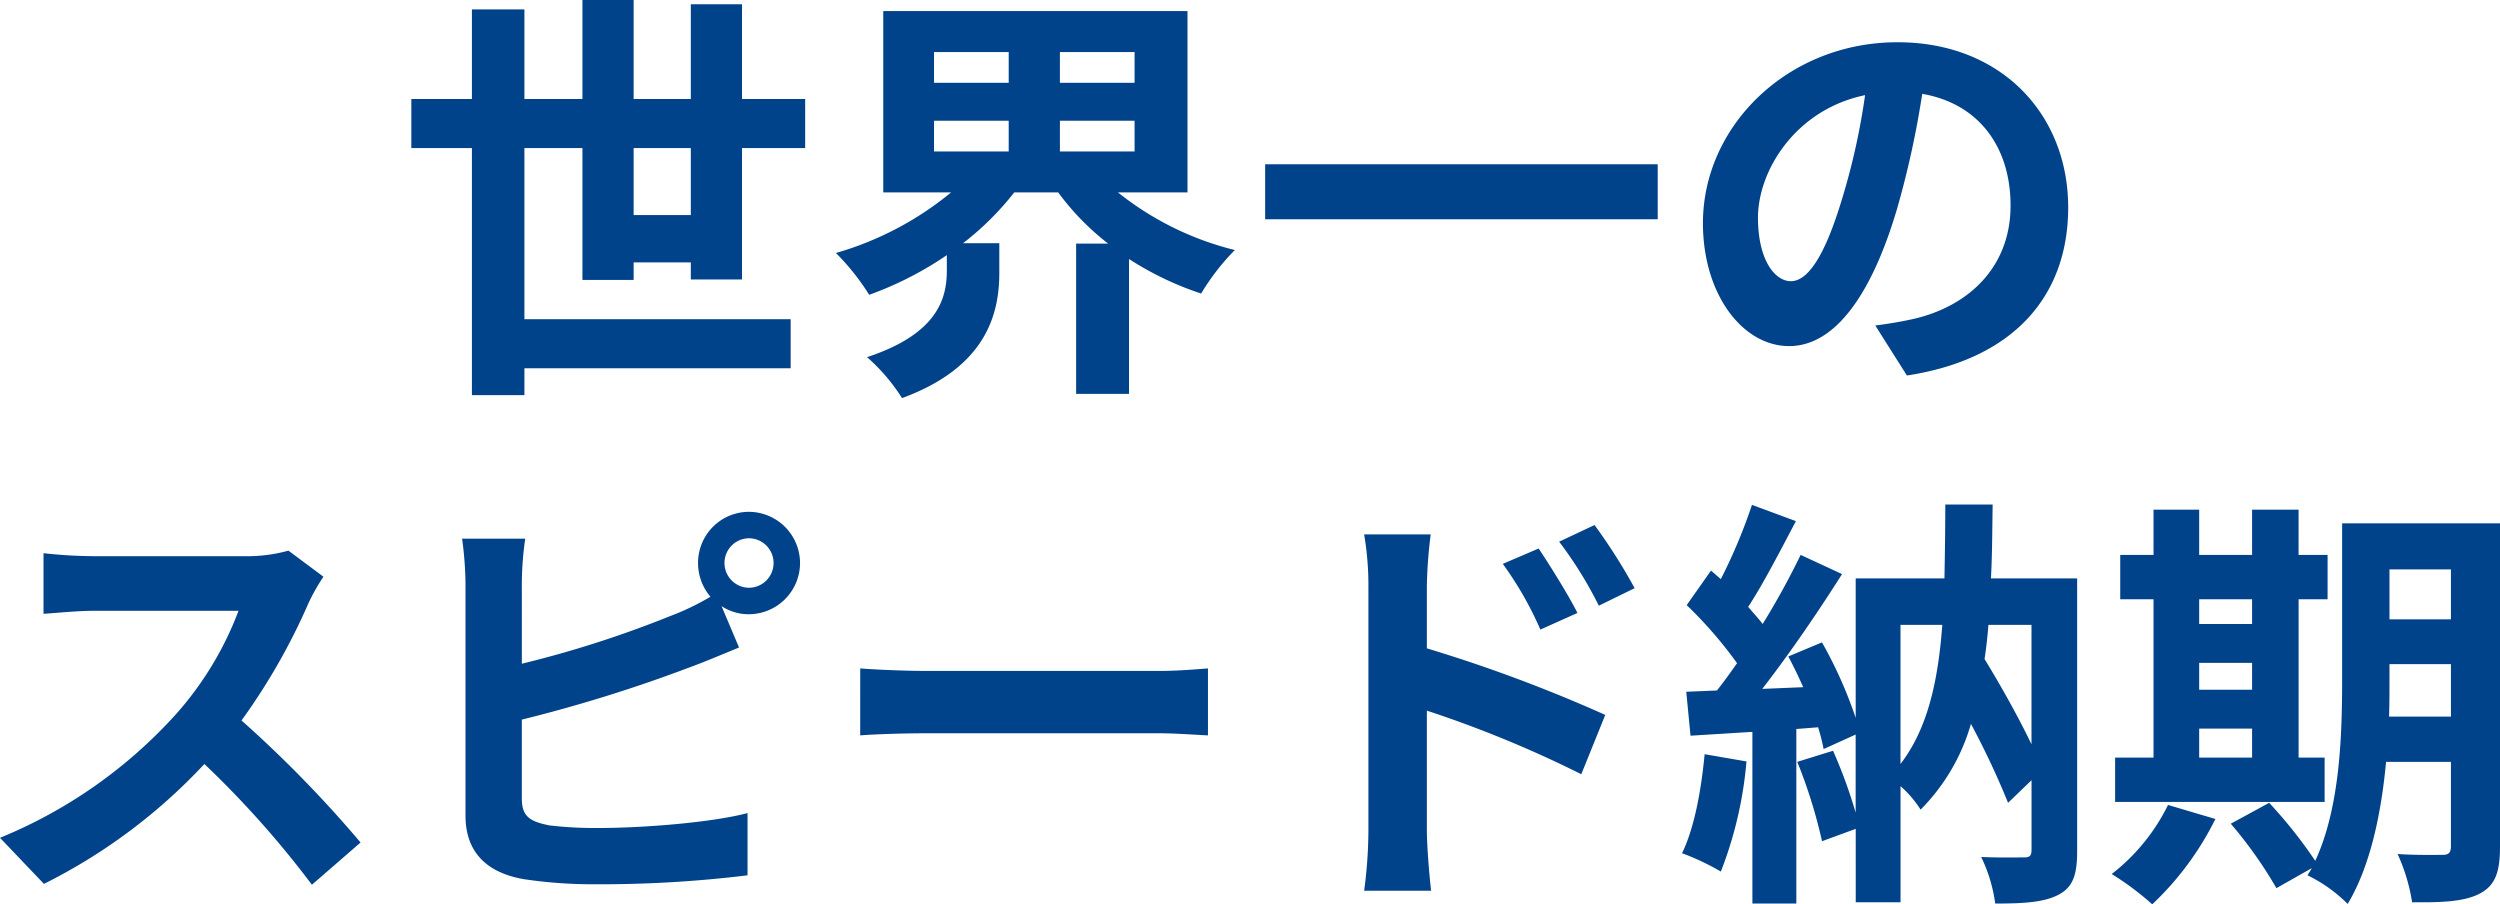 <svg xmlns="http://www.w3.org/2000/svg" width="246.078" height="89.018" viewBox="0 0 246.078 89.018"><path d="M-60.438-14.07v-6.594h5.628v6.594ZM-49.77-7.728V-20.664h6.216v-4.83H-49.77v-9.324h-5.04v9.324h-5.628v-9.744h-5.04v9.744H-71.19v-8.82h-5.166v8.82H-82.32v4.83h5.964V3.654h5.166V1.008h26.208v-4.83H-71.19V-20.664h5.712V-7.686h5.04V-9.408h5.628v1.68Zm18.9-15.624h7.35v3.024h-7.35Zm0-6.762h7.35v3.024h-7.35Zm19.74,3.024h-7.35v-3.024h7.35Zm0,6.762h-7.35v-3.024h7.35ZM-5.922-16.3v-17.85H-35.868V-16.3h6.678a31.462,31.462,0,0,1-11.34,5.964,23.11,23.11,0,0,1,3.276,4.116,33.684,33.684,0,0,0,7.644-3.906V-8.61c0,2.688-.84,6.216-7.854,8.526A18.462,18.462,0,0,1-34.02,3.948C-25.662.882-24.444-4.41-24.444-8.4v-2.9h-3.57a28.4,28.4,0,0,0,5.04-5h4.326a25.342,25.342,0,0,0,4.914,5.04h-3.15V3.528h5.208V-9.744a30.7,30.7,0,0,0,7.1,3.4A22.415,22.415,0,0,1-1.26-10.626,29.872,29.872,0,0,1-12.768-16.3Zm7.644-2.772v5.418h38.64v-5.418ZM53.466-7.56c-1.554,0-3.234-2.058-3.234-6.258,0-4.578,3.654-10.626,10.542-12.054a66.762,66.762,0,0,1-2.226,10.08C56.868-10.164,55.188-7.56,53.466-7.56ZM64.89,1.722C75.39.126,80.766-6.09,80.766-14.826c0-9.072-6.51-16.254-16.8-16.254-10.794,0-19.152,8.232-19.152,17.808,0,7.014,3.906,12.1,8.484,12.1,4.536,0,8.148-5.124,10.626-13.524A90.39,90.39,0,0,0,66.4-26c5.586.966,8.694,5.25,8.694,11,0,6.048-4.116,9.87-9.45,11.13-1.092.252-2.268.462-3.864.672ZM-94.416,18.962a15.163,15.163,0,0,1-4.368.546h-14.784a46.923,46.923,0,0,1-4.956-.294v5.964c.882-.042,3.192-.294,4.956-.294H-99.33a32.542,32.542,0,0,1-6.258,10.29,47.584,47.584,0,0,1-17.22,12.054l4.326,4.536a55.324,55.324,0,0,0,15.792-11.8A95.776,95.776,0,0,1-92.106,51.848l4.788-4.158A118.072,118.072,0,0,0-99.036,35.678a61.75,61.75,0,0,0,6.594-11.55,19.846,19.846,0,0,1,1.47-2.6ZM-49.1,22.616a2.429,2.429,0,0,1-2.394-2.436A2.429,2.429,0,0,1-49.1,17.744a2.438,2.438,0,0,1,2.436,2.436A2.438,2.438,0,0,1-49.1,22.616Zm-22.344-.462a32.051,32.051,0,0,1,.336-4.368h-6.216a35.338,35.338,0,0,1,.336,4.368v22.89c0,3.612,2.1,5.628,5.754,6.258a46.1,46.1,0,0,0,7.056.5,119.348,119.348,0,0,0,14.952-.882V44.792c-3.444.924-10.248,1.47-14.616,1.47a39.281,39.281,0,0,1-4.872-.252c-1.89-.378-2.73-.84-2.73-2.646v-7.77A144.972,144.972,0,0,0-54.978,30.47c1.386-.5,3.276-1.3,4.914-1.974l-1.722-4.074a4.824,4.824,0,0,0,2.688.8,5.055,5.055,0,0,0,5.04-5.04,5.055,5.055,0,0,0-5.04-5.04,5.019,5.019,0,0,0-5,5.04A5.113,5.113,0,0,0-52.878,23.5,25,25,0,0,1-56.91,25.43a105.921,105.921,0,0,1-14.532,4.662Zm33.306,14.994c1.554-.126,4.368-.21,6.762-.21H-8.82c1.764,0,3.906.168,4.914.21V30.554c-1.092.084-2.982.252-4.914.252H-31.374c-2.184,0-5.25-.126-6.762-.252Zm76.23-14.49a55.624,55.624,0,0,0-3.948-6.216L30.66,18.08a39.326,39.326,0,0,1,3.906,6.3Zm-5.628,2.436c-.966-1.89-2.646-4.578-3.822-6.342l-3.528,1.512a34.22,34.22,0,0,1,3.7,6.468ZM17.64,22.448a45.676,45.676,0,0,1,.378-5.082H11.466a29.637,29.637,0,0,1,.42,5.082V46.6a45.48,45.48,0,0,1-.42,5.838H18.06c-.21-1.722-.42-4.662-.42-5.838V34.712a112.516,112.516,0,0,1,15.2,6.258L35.2,35.132A146.116,146.116,0,0,0,17.64,28.58ZM44.982,39c-.336,3.528-1.008,7.266-2.226,9.744a24.687,24.687,0,0,1,3.822,1.806A38.831,38.831,0,0,0,49.1,39.71ZM77.154,26.27V38.03c-1.26-2.646-2.982-5.712-4.62-8.4.168-1.092.294-2.226.378-3.36Zm-12.894,0h4.116c-.42,5.628-1.47,10.248-4.116,13.692Zm17.388-4.578H73.164c.126-2.31.126-4.746.168-7.266H68.67c0,2.562-.042,4.956-.084,7.266H59.85V35.426a42.567,42.567,0,0,0-3.318-7.434l-3.318,1.386c.5.924,1.008,1.974,1.47,3.024l-4.032.168c2.646-3.4,5.544-7.644,7.854-11.3l-4.074-1.89a76.166,76.166,0,0,1-3.738,6.8c-.42-.546-.924-1.092-1.428-1.68,1.512-2.31,3.192-5.586,4.7-8.442l-4.326-1.6a53.243,53.243,0,0,1-3.066,7.308c-.336-.294-.672-.588-.966-.84l-2.394,3.4a41.214,41.214,0,0,1,4.956,5.712c-.672.966-1.344,1.89-1.974,2.688l-3.024.126.42,4.326,6.09-.378V53.7h4.326V36.518l2.142-.168a20.136,20.136,0,0,1,.546,2.142l3.15-1.428V44.75a48.286,48.286,0,0,0-2.226-6.09L54.1,39.752a49.7,49.7,0,0,1,2.436,7.812l3.318-1.218V53.57h4.41V42.146a10.535,10.535,0,0,1,1.974,2.31,19.612,19.612,0,0,0,4.956-8.442,80.29,80.29,0,0,1,3.654,7.77l2.31-2.226V48.4c0,.588-.168.756-.714.756-.588,0-2.52.042-4.242-.042A15.144,15.144,0,0,1,73.584,53.7c2.856,0,4.83-.126,6.258-.882s1.806-2.016,1.806-4.284ZM93.66,36.476h5.208v2.856H93.66ZM98.868,23.75v2.436H93.66V23.75ZM93.66,30.008h5.208v2.646H93.66Zm12.348,9.324h-2.562V23.75H106.3V19.382h-2.856V14.93H98.868v4.452H93.66V14.93H89.166v4.452H85.89V23.75h3.276V39.332h-3.78V43.7h20.622ZM90.594,43.994a19.433,19.433,0,0,1-5.544,6.8,28.193,28.193,0,0,1,3.99,2.982,29.545,29.545,0,0,0,6.216-8.4ZM112.35,35.3c.042-1.3.042-2.52.042-3.612V30.134h6.048V35.3Zm6.09-14.49v4.914h-6.048V20.81Zm4.83-4.536H107.73V31.688c0,5.46-.21,12.558-2.646,17.808a45.759,45.759,0,0,0-4.536-5.712l-3.78,2.058a41.758,41.758,0,0,1,4.494,6.342l3.486-1.974c-.126.252-.294.462-.42.714a14.43,14.43,0,0,1,3.948,2.814c2.268-3.78,3.318-9.03,3.78-13.986h6.384v8.274c0,.672-.21.882-.84.882-.588,0-2.6.042-4.41-.084a18.1,18.1,0,0,1,1.428,4.746c3.108.042,5.25-.084,6.72-.882s1.932-2.1,1.932-4.578Z" transform="translate(122.808 35.238)" fill="#01438a"/></svg>